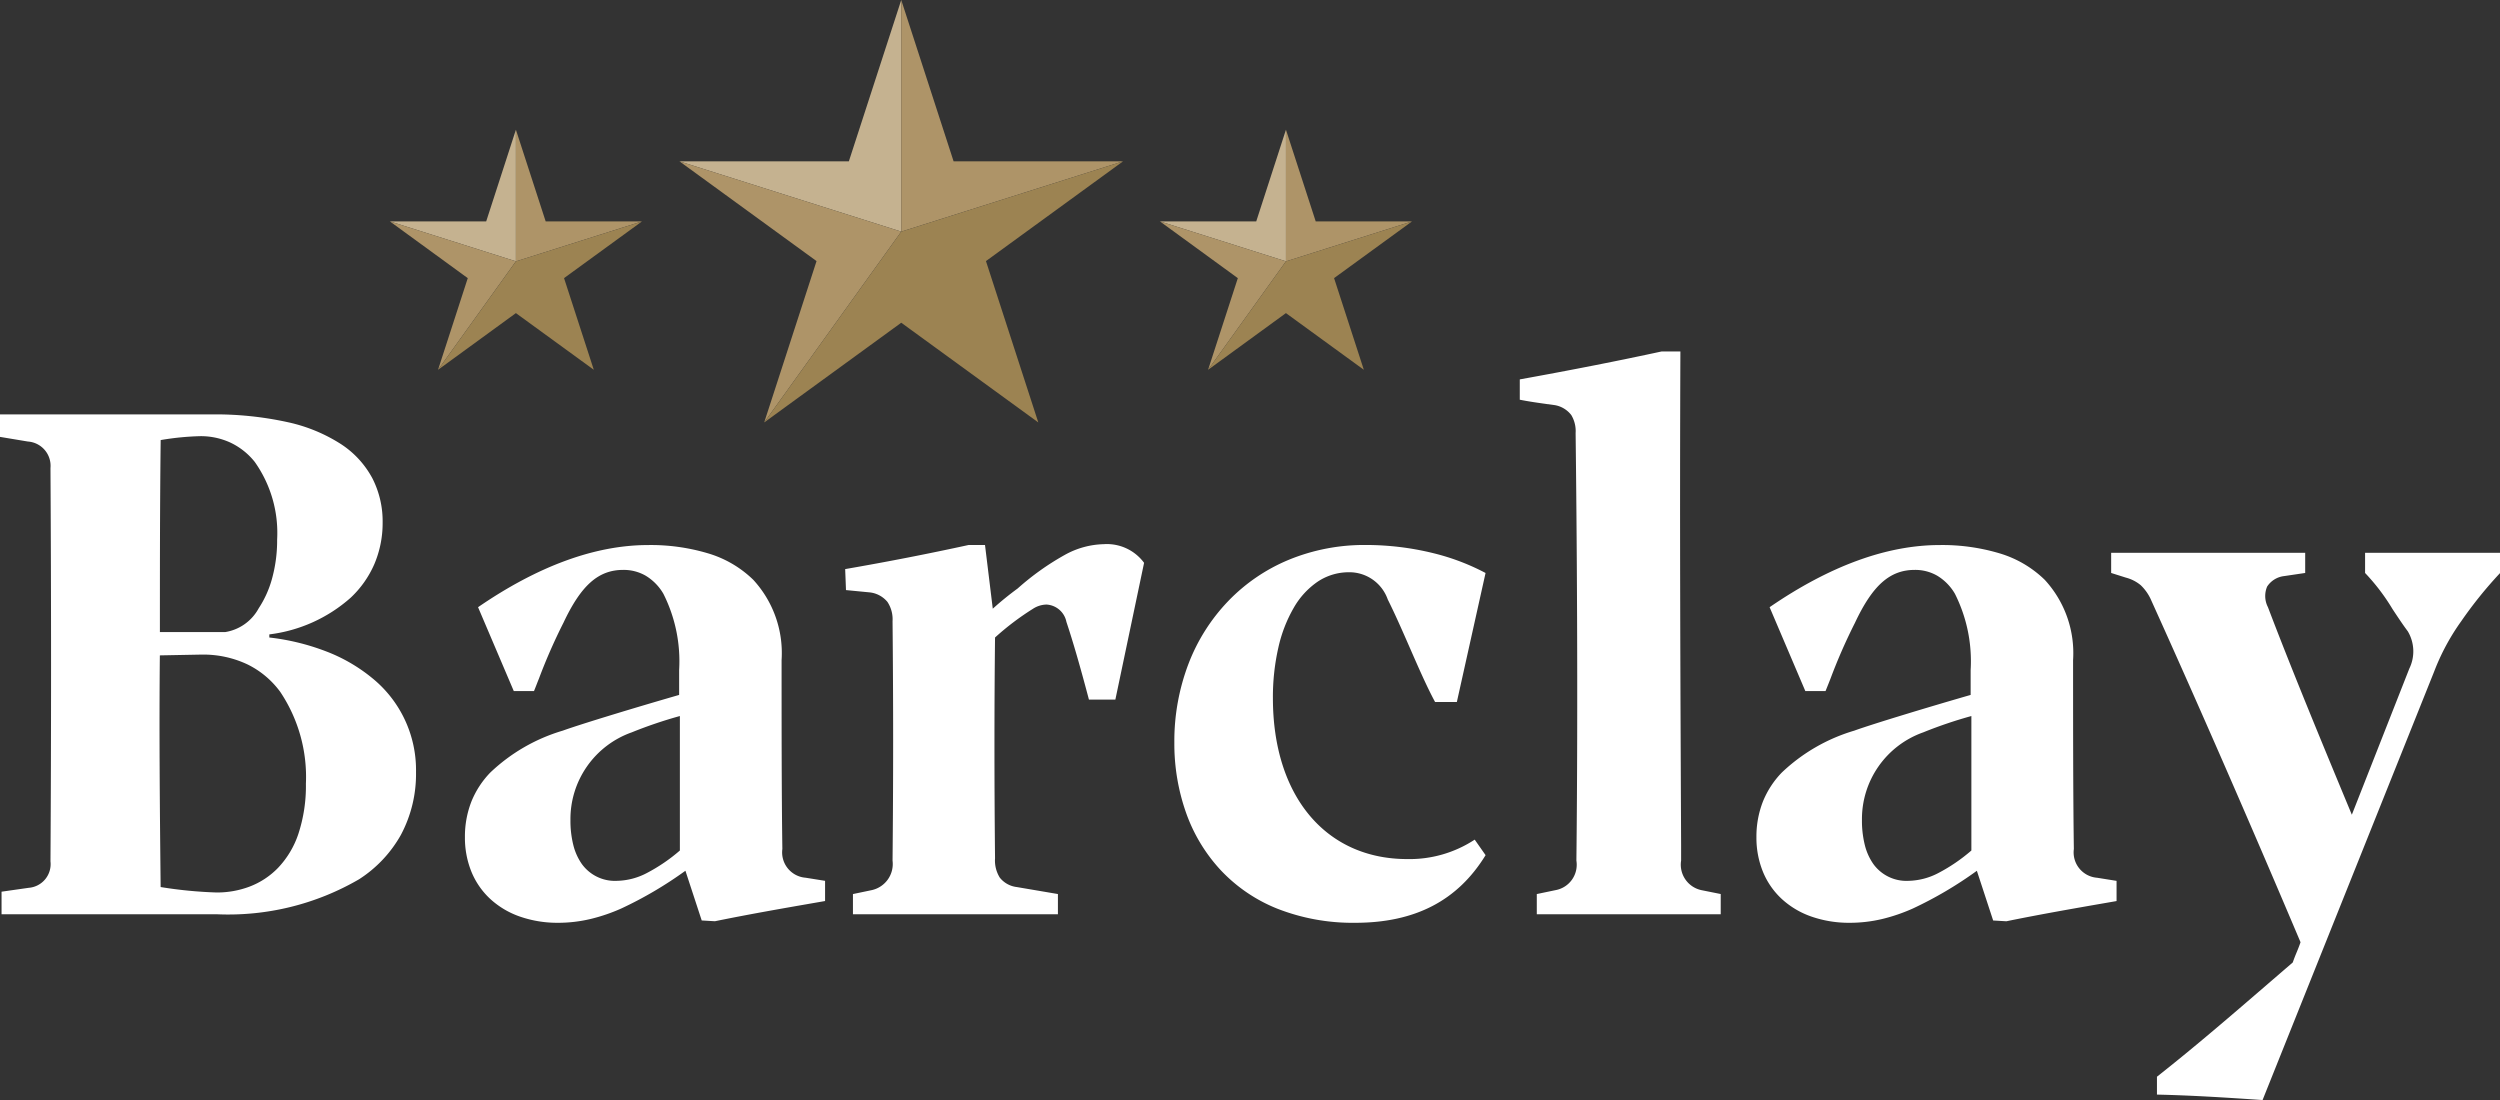 <svg xmlns="http://www.w3.org/2000/svg" width="160.913" height="70.804" viewBox="0 0 160.913 70.804">
  <rect x="0" y="0" width="160.913" height="70.804" fill="#333333" stroke="none"/>
  <g id="Logo" transform="translate(0)">
    <path id="Fill_1" data-name="Fill 1" d="M145.627,48.184h0c-2.288-.156-4.529-.3-6.794-.35V46.683c2.477-1.952,4.857-4.006,7.159-5.992.52-.449,1.059-.913,1.583-1.364.075-.225.163-.44.249-.649s.175-.426.25-.652c-3.215-7.6-6.621-15.4-9.592-21.966a3,3,0,0,0-.693-1.013,2.47,2.47,0,0,0-.955-.488l-.949-.3v-1.3h12.489v1.3l-1.349.2a1.513,1.513,0,0,0-1.1.675,1.561,1.561,0,0,0,.052,1.327c1.509,3.977,3.484,8.747,5.4,13.359l3.7-9.407a2.522,2.522,0,0,0-.1-2.4c-.317-.424-.653-.932-.978-1.423a13.219,13.219,0,0,0-1.77-2.33v-1.3h8.692v1.3a26.956,26.956,0,0,0-2.5,3.1,14.376,14.376,0,0,0-1.749,3.252l-11.04,27.569ZM119.048,36.776a7.36,7.36,0,0,1-2.454-.4,5.462,5.462,0,0,1-1.892-1.118,4.921,4.921,0,0,1-1.218-1.737,5.8,5.8,0,0,1-.431-2.253,6.179,6.179,0,0,1,.414-2.288,5.825,5.825,0,0,1,1.215-1.871,11.5,11.5,0,0,1,4.665-2.7c1.191-.43,4.746-1.508,7.494-2.3v-1.6A9.666,9.666,0,0,0,125.83,15.6a3.274,3.274,0,0,0-1.138-1.163,2.838,2.838,0,0,0-1.447-.375c-1.6,0-2.712.986-3.847,3.4a35.743,35.743,0,0,0-1.578,3.6v0c-.1.256-.206.52-.319.8h-1.3l-2.3-5.4c3.867-2.656,7.548-4,10.94-4a12.873,12.873,0,0,1,3.81.519,7.039,7.039,0,0,1,2.961,1.721,6.959,6.959,0,0,1,1.822,5.165c0,3.9,0,8.757.05,12.159a1.636,1.636,0,0,0,1.5,1.851l1.249.2v1.3l-.655.114c-2.077.361-4.223.734-6.439,1.187l-.849-.05-1.049-3.2a25.172,25.172,0,0,1-4.115,2.426,11.272,11.272,0,0,1-2,.683A9,9,0,0,1,119.048,36.776Zm7.843-13.309a28.364,28.364,0,0,0-3.1,1.051,5.919,5.919,0,0,0-3.946,5.654,6.425,6.425,0,0,0,.18,1.581,3.659,3.659,0,0,0,.55,1.234,2.626,2.626,0,0,0,2.266,1.088,4.317,4.317,0,0,0,1.93-.507,11.049,11.049,0,0,0,2.117-1.445V23.467h0ZM87.226,36.776a13.3,13.3,0,0,1-5.022-.913,10.178,10.178,0,0,1-3.645-2.489,10.617,10.617,0,0,1-2.221-3.69,13.34,13.34,0,0,1-.751-4.516A13.974,13.974,0,0,1,76.5,20.1a12.029,12.029,0,0,1,2.55-4.026,11.53,11.53,0,0,1,3.89-2.657,12.735,12.735,0,0,1,4.934-.959,18.12,18.12,0,0,1,4.378.526,14.589,14.589,0,0,1,3.366,1.276L93.77,22.566h-1.4c-.515-.951-1.051-2.175-1.618-3.472v0c-.467-1.067-.949-2.17-1.429-3.13a2.616,2.616,0,0,0-2.5-1.751,3.6,3.6,0,0,0-2.008.605A5.08,5.08,0,0,0,83.273,16.5a9.03,9.03,0,0,0-.992,2.566,14.359,14.359,0,0,0-.35,3.251c0,6.292,3.392,10.357,8.643,10.357a7.635,7.635,0,0,0,4.346-1.251l.7,1C93.823,35.352,91.077,36.776,87.226,36.776Zm-51.306,0a7.36,7.36,0,0,1-2.454-.4,5.462,5.462,0,0,1-1.892-1.118,4.922,4.922,0,0,1-1.218-1.737,5.8,5.8,0,0,1-.431-2.253,6.179,6.179,0,0,1,.414-2.288,5.825,5.825,0,0,1,1.215-1.871,11.5,11.5,0,0,1,4.665-2.7c1.192-.43,4.746-1.508,7.494-2.3v-1.6A9.667,9.667,0,0,0,42.7,15.6a3.275,3.275,0,0,0-1.138-1.163,2.838,2.838,0,0,0-1.447-.375c-1.6,0-2.711.986-3.847,3.4a35.777,35.777,0,0,0-1.58,3.6c-.1.242-.2.516-.318.8h-1.3l-2.3-5.4c3.867-2.656,7.548-4,10.941-4a12.873,12.873,0,0,1,3.81.519A7.039,7.039,0,0,1,48.485,14.7a6.959,6.959,0,0,1,1.822,5.165c0,3.9,0,8.757.05,12.159a1.636,1.636,0,0,0,1.5,1.851l1.249.2v1.3l-.422.074-.231.04h0c-2.076.361-4.222.734-6.438,1.187l-.849-.05-1.049-3.2A25.18,25.18,0,0,1,40,35.85a11.274,11.274,0,0,1-2,.683A9,9,0,0,1,35.92,36.776Zm7.843-13.309a28.361,28.361,0,0,0-3.1,1.051,5.919,5.919,0,0,0-3.946,5.654,6.424,6.424,0,0,0,.18,1.581,3.659,3.659,0,0,0,.55,1.234,2.626,2.626,0,0,0,2.266,1.088,4.317,4.317,0,0,0,1.93-.507,11.044,11.044,0,0,0,2.117-1.445V23.467h0Zm66.993,12.759H98.916v-1.3l1.2-.251a1.661,1.661,0,0,0,1.349-1.9c.117-10.61.019-21.8-.05-27.519a2,2,0,0,0-.281-1.163,1.7,1.7,0,0,0-1.068-.638l-.4-.057-.024,0c-.6-.084-1.221-.17-1.821-.29V1.8C101.2,1.19,104.19.6,106.959,0h1.2c-.049,11.315,0,21.271.046,31.811l0,.962a1.676,1.676,0,0,0,1.3,1.9l1.249.251v1.3Zm-42.664,0H54.9v-1.3l1.2-.251a1.721,1.721,0,0,0,1.349-1.9c.051-5.185.051-10.226,0-15.411a2.016,2.016,0,0,0-.331-1.245A1.727,1.727,0,0,0,56,15.511l-1.548-.15L54.4,14.01c2.753-.477,5.351-.985,7.943-1.551H63.4l.5,4.1a20.009,20.009,0,0,1,1.6-1.3A16.956,16.956,0,0,1,68.529,13.1a5.4,5.4,0,0,1,2.51-.694,2.977,2.977,0,0,1,2.6,1.2l-1.849,8.806h-1.7c-.567-2.147-1.027-3.737-1.449-5a1.387,1.387,0,0,0-1.286-1.12,1.655,1.655,0,0,0-.862.269,17.307,17.307,0,0,0-2.447,1.852c-.05,4.447-.05,9.36,0,14.21a2.083,2.083,0,0,0,.306,1.245,1.638,1.638,0,0,0,1.093.607l2.648.45v1.3Zm-54.154,0H.1V34.774l1.749-.25a1.529,1.529,0,0,0,1.4-1.7c.05-8.132.05-16.887,0-25.318A1.567,1.567,0,0,0,1.8,5.8L0,5.5V4.053H13.588a21.733,21.733,0,0,1,4.929.5,10.417,10.417,0,0,1,3.439,1.418,6.006,6.006,0,0,1,2.015,2.2,6.072,6.072,0,0,1,.657,2.839,6.735,6.735,0,0,1-.542,2.7,6.528,6.528,0,0,1-1.512,2.139,9.65,9.65,0,0,1-5.239,2.364v.2a14.783,14.783,0,0,1,3.625.881,10.681,10.681,0,0,1,3.007,1.739,7.617,7.617,0,0,1,2.81,6.036,8.321,8.321,0,0,1-.973,4.048,8.094,8.094,0,0,1-2.692,2.857A16.749,16.749,0,0,1,13.938,36.226Zm-.956-16.712h-.093l-2.6.05c-.05,4.938,0,9.983.05,14.863v.048a27.727,27.727,0,0,0,3.6.35,5.912,5.912,0,0,0,2.12-.377A5.034,5.034,0,0,0,17.9,33.236a5.867,5.867,0,0,0,1.3-2.169,9.9,9.9,0,0,0,.49-3.248,9.849,9.849,0,0,0-1.651-5.905,5.761,5.761,0,0,0-2.091-1.76A6.647,6.647,0,0,0,12.982,19.513Zm-.093-14.06a17.569,17.569,0,0,0-2.547.251c-.05,4.153-.05,8.324-.05,12.359h4.2a2.99,2.99,0,0,0,2.16-1.532,6.64,6.64,0,0,0,.846-1.866,9.262,9.262,0,0,0,.34-2.556,7.9,7.9,0,0,0-1.442-5,4.4,4.4,0,0,0-1.571-1.244A4.54,4.54,0,0,0,12.889,5.454Z" transform="translate(0 22.62)" fill="#fff"/>
    <path id="Fill_3" data-name="Fill 3" d="M10.9,10.386H0l14.273,4.522V0Z" transform="translate(43.736 0)" fill="#c5b290"/>
    <path id="Fill_5" data-name="Fill 5" d="M5.452,27.19h0L8.821,16.805,0,10.386l14.273,4.522V0l3.37,10.386h10.9L14.273,14.908h0Z" transform="translate(43.736 0)" fill="#ae9468"/>
    <path id="Fill_8" data-name="Fill 8" d="M23.094,0,8.821,4.522,0,16.805l8.821-6.419,8.821,6.419L14.273,6.419Z" transform="translate(49.188 10.386)" fill="#9c8352"/>
    <path id="Fill_10" data-name="Fill 10" d="M6.2,5.9H0l8.112,2.57V0Z" transform="translate(74.658 8.35)" fill="#c5b290"/>
    <path id="Fill_12" data-name="Fill 12" d="M3.1,15.453h0l1.915-5.9L0,5.9l8.112,2.57Zm5.013-6.98h0V0l1.915,5.9h6.2L8.112,8.473Z" transform="translate(74.658 8.35)" fill="#ae9468"/>
    <path id="Fill_14" data-name="Fill 14" d="M13.125,0,5.013,2.57,0,9.551,5.013,5.9l5.014,3.648-1.915-5.9Z" transform="translate(77.756 14.253)" fill="#9c8352"/>
    <path id="Fill_16" data-name="Fill 16" d="M6.2,5.9H0l8.112,2.57V0Z" transform="translate(25.094 8.35)" fill="#c5b290"/>
    <path id="Fill_18" data-name="Fill 18" d="M3.1,15.453h0l1.914-5.9L0,5.9l8.112,2.57Zm5.013-6.98h0V0l1.915,5.9h6.2L8.112,8.473Z" transform="translate(25.094 8.35)" fill="#ae9468"/>
    <path id="Fill_20" data-name="Fill 20" d="M13.125,0,5.013,2.57,0,9.551,5.013,5.9l5.014,3.648-1.915-5.9Z" transform="translate(28.193 14.253)" fill="#9c8352"/>
  </g>
</svg>
